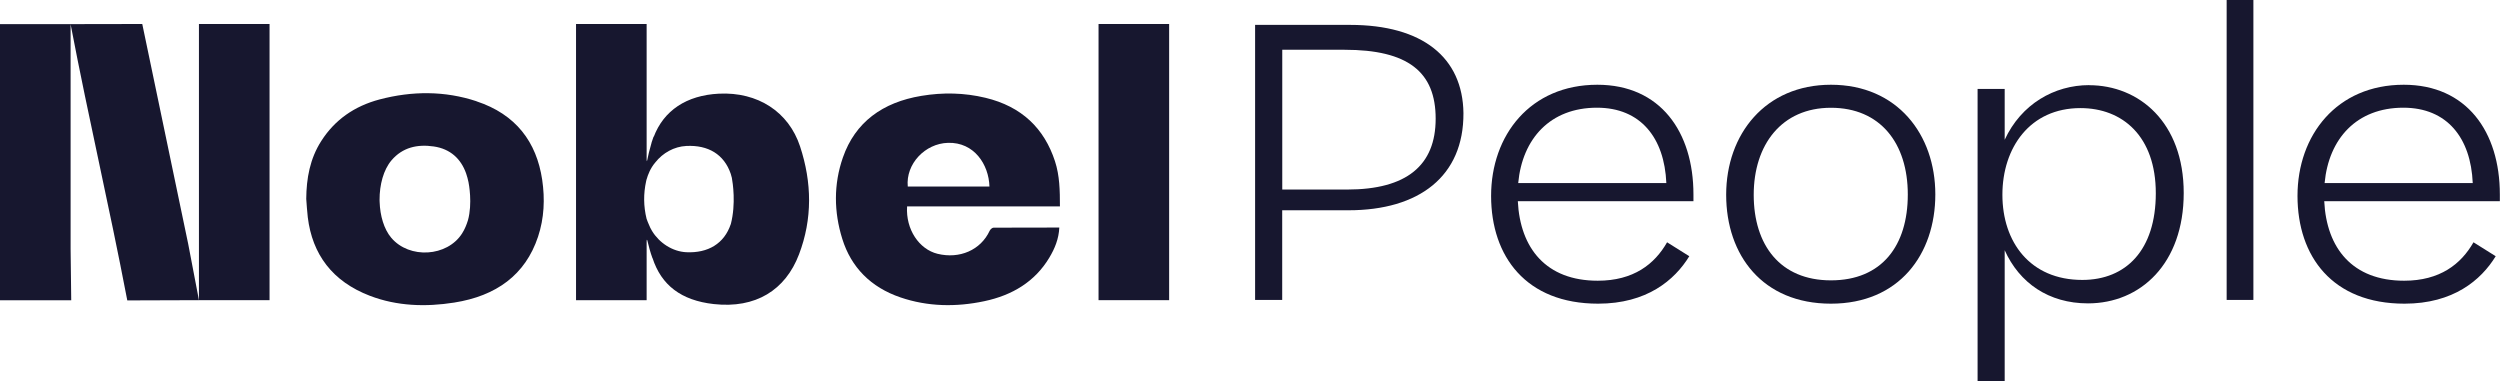 <svg xmlns="http://www.w3.org/2000/svg" width="177" height="27" viewBox="0 0 177 27" fill="none"><path d="M75.043 14.612C75.043 13.49 75.025 12.435 74.692 11.414C73.934 9.096 72.344 7.541 69.768 6.923C68.27 6.564 66.754 6.533 65.234 6.787C62.478 7.243 60.546 8.658 59.678 11.147C59.017 13.044 59.035 14.993 59.635 16.916C60.261 18.923 61.646 20.338 63.753 21.056C65.68 21.714 67.687 21.749 69.689 21.324C71.683 20.903 73.273 19.935 74.285 18.253C74.679 17.6 74.964 16.908 74.999 16.11C73.417 16.11 71.88 16.11 70.342 16.119C70.246 16.119 70.11 16.246 70.066 16.343C69.435 17.705 67.937 18.353 66.373 17.968C65.076 17.648 64.117 16.242 64.222 14.612L75.034 14.612H75.043ZM67.126 10.113C68.958 10.06 70.005 11.629 70.053 13.206L64.27 13.206C64.117 11.611 65.492 10.156 67.122 10.113H67.126Z" fill="#17172F"></path><path d="M14.085 20.24L14.085 21.252L19.084 21.252L19.084 1.699L14.085 1.699L14.085 20.24Z" fill="#17172F"></path><path d="M10.072 1.699L4.999 1.708L0 1.708L0 21.261L5.043 21.261C5.029 20.047 5.016 18.838 4.999 17.629L4.999 1.717C6.339 8.713 7.676 14.295 9.012 21.269L14.085 21.252L13.323 17.265L10.072 1.699Z" fill="#17172F"></path><path d="M77.777 20.24V21.252L82.775 21.252L82.775 1.699L77.777 1.699L77.777 20.24Z" fill="#17172F"></path><path d="M33.734 7.167C31.491 6.426 29.178 6.435 26.878 7.039C25.086 7.513 23.701 8.49 22.751 9.975C21.94 11.236 21.695 12.63 21.682 14.08C21.717 14.514 21.739 14.947 21.791 15.381C22.111 18.01 23.535 19.928 26.194 20.945C28.113 21.677 30.137 21.742 32.161 21.422C35.123 20.954 37.191 19.473 38.093 16.761C38.531 15.442 38.588 14.089 38.387 12.726C37.988 10.054 36.525 8.091 33.73 7.171L33.734 7.167ZM33.13 15.596C33.033 15.915 32.906 16.227 32.718 16.524C31.666 18.185 28.985 18.351 27.701 16.835C27.18 16.218 26.909 15.267 26.878 14.299C26.878 14.251 26.873 14.198 26.873 14.15C26.869 13.085 27.149 12.016 27.723 11.346C28.499 10.439 29.541 10.198 30.707 10.369C31.89 10.54 32.635 11.25 32.998 12.27C33.068 12.472 33.125 12.682 33.169 12.893C33.191 13.006 33.462 14.395 33.13 15.6V15.596Z" fill="#17172F"></path><path d="M50.899 6.632C48.603 6.746 46.987 7.828 46.281 9.695V9.651C46.238 9.769 46.198 9.887 46.159 10.01C46.154 10.028 46.146 10.041 46.141 10.058C46.137 10.08 46.132 10.102 46.124 10.128C45.983 10.601 45.878 11.062 45.826 11.329C45.795 11.482 45.782 11.373 45.782 11.298V11.28L45.782 1.699L40.783 1.699L40.783 21.252L45.782 21.252L45.782 17.094C45.782 17.024 45.791 16.91 45.83 17.02C45.918 17.388 46.04 17.865 46.198 18.29V18.268C46.82 20.187 48.222 21.269 50.535 21.528C53.497 21.856 55.604 20.546 56.568 18.014C57.528 15.499 57.488 12.923 56.643 10.361C55.836 7.92 53.655 6.496 50.899 6.632ZM51.736 15.876C51.276 17.243 50.137 17.931 48.586 17.857C47.609 17.808 46.676 17.199 46.163 16.349C46.075 16.205 46.001 16.056 45.94 15.898C45.913 15.837 45.887 15.775 45.865 15.723C45.813 15.587 45.778 15.491 45.778 15.491C45.559 14.601 45.55 13.721 45.747 12.827C45.747 12.827 45.756 12.783 45.773 12.717C45.773 12.709 45.773 12.696 45.782 12.687C45.782 12.682 45.786 12.674 45.791 12.665C45.861 12.415 46.036 11.916 46.4 11.495C46.93 10.825 47.723 10.378 48.59 10.334C50.141 10.255 51.267 10.93 51.736 12.306C51.767 12.398 51.793 12.494 51.815 12.591C51.876 12.919 52.117 14.422 51.74 15.876H51.736Z" fill="#17172F"></path><path d="M95.586 1.762L88.861 1.762L88.861 21.235L90.78 21.235V14.887L95.476 14.887C100.466 14.887 103.638 12.486 103.612 8.005C103.559 4.057 100.703 1.762 95.581 1.762H95.586ZM95.371 13.42L90.784 13.42L90.784 3.523L95.187 3.523C99.695 3.523 101.645 5.096 101.645 8.403C101.645 11.711 99.59 13.42 95.375 13.42H95.371Z" fill="#17172F"></path><path d="M113.092 6C108.343 6 105.57 9.575 105.57 13.868C105.57 18.162 108.049 21.5 113.145 21.5C116.588 21.5 118.56 19.844 119.602 18.14L118.029 17.154C117.149 18.701 115.655 19.875 113.118 19.875C109.465 19.875 107.625 17.579 107.462 14.245L119.896 14.245V13.763C119.896 9.334 117.548 6 113.092 6ZM107.489 12.961C107.782 9.812 109.758 7.625 113.066 7.625C116.159 7.625 117.841 9.759 117.977 12.961L107.493 12.961H107.489Z" fill="#17172F"></path><path d="M129.63 6C124.987 6 122.213 9.496 122.213 13.79C122.213 18.083 124.803 21.5 129.63 21.5C134.458 21.5 137.021 18.004 137.021 13.763C137.021 9.522 134.327 6 129.63 6ZM129.63 19.849C126.029 19.849 124.163 17.343 124.163 13.794C124.163 10.245 126.139 7.63 129.63 7.63C133.122 7.63 135.072 10.136 135.072 13.768C135.072 17.399 133.232 19.849 129.63 19.849Z" fill="#17172F"></path><path d="M147.908 6.027C145.455 6.027 143.106 7.359 141.932 9.896V6.295L140.013 6.295L140.013 26.999L141.932 26.999V17.716C142.975 20.038 145.052 21.479 147.829 21.479C151.536 21.479 154.607 18.68 154.607 13.664C154.607 8.647 151.43 6.032 147.908 6.032V6.027ZM147.426 19.819C143.72 19.819 141.77 17.125 141.77 13.79C141.77 10.457 143.72 7.653 147.295 7.653C150.283 7.653 152.631 9.655 152.631 13.681C152.631 17.707 150.524 19.819 147.426 19.819Z" fill="#17172F"></path><path d="M159.54 0L157.647 0L157.647 21.235L159.54 21.235L159.54 0Z" fill="#17172F"></path><path d="M176.989 13.763C176.989 9.334 174.641 6 170.186 6C165.437 6 162.663 9.575 162.663 13.868C162.663 18.162 165.143 21.5 170.238 21.5C173.682 21.5 175.653 19.844 176.696 18.14L175.123 17.154C174.242 18.701 172.749 19.875 170.212 19.875C166.558 19.875 164.718 17.579 164.556 14.245L176.989 14.245V13.763ZM164.582 12.961C164.876 9.812 166.852 7.625 170.159 7.625C173.252 7.625 174.935 9.759 175.07 12.961L164.587 12.961H164.582Z" fill="#17172F"></path></svg>